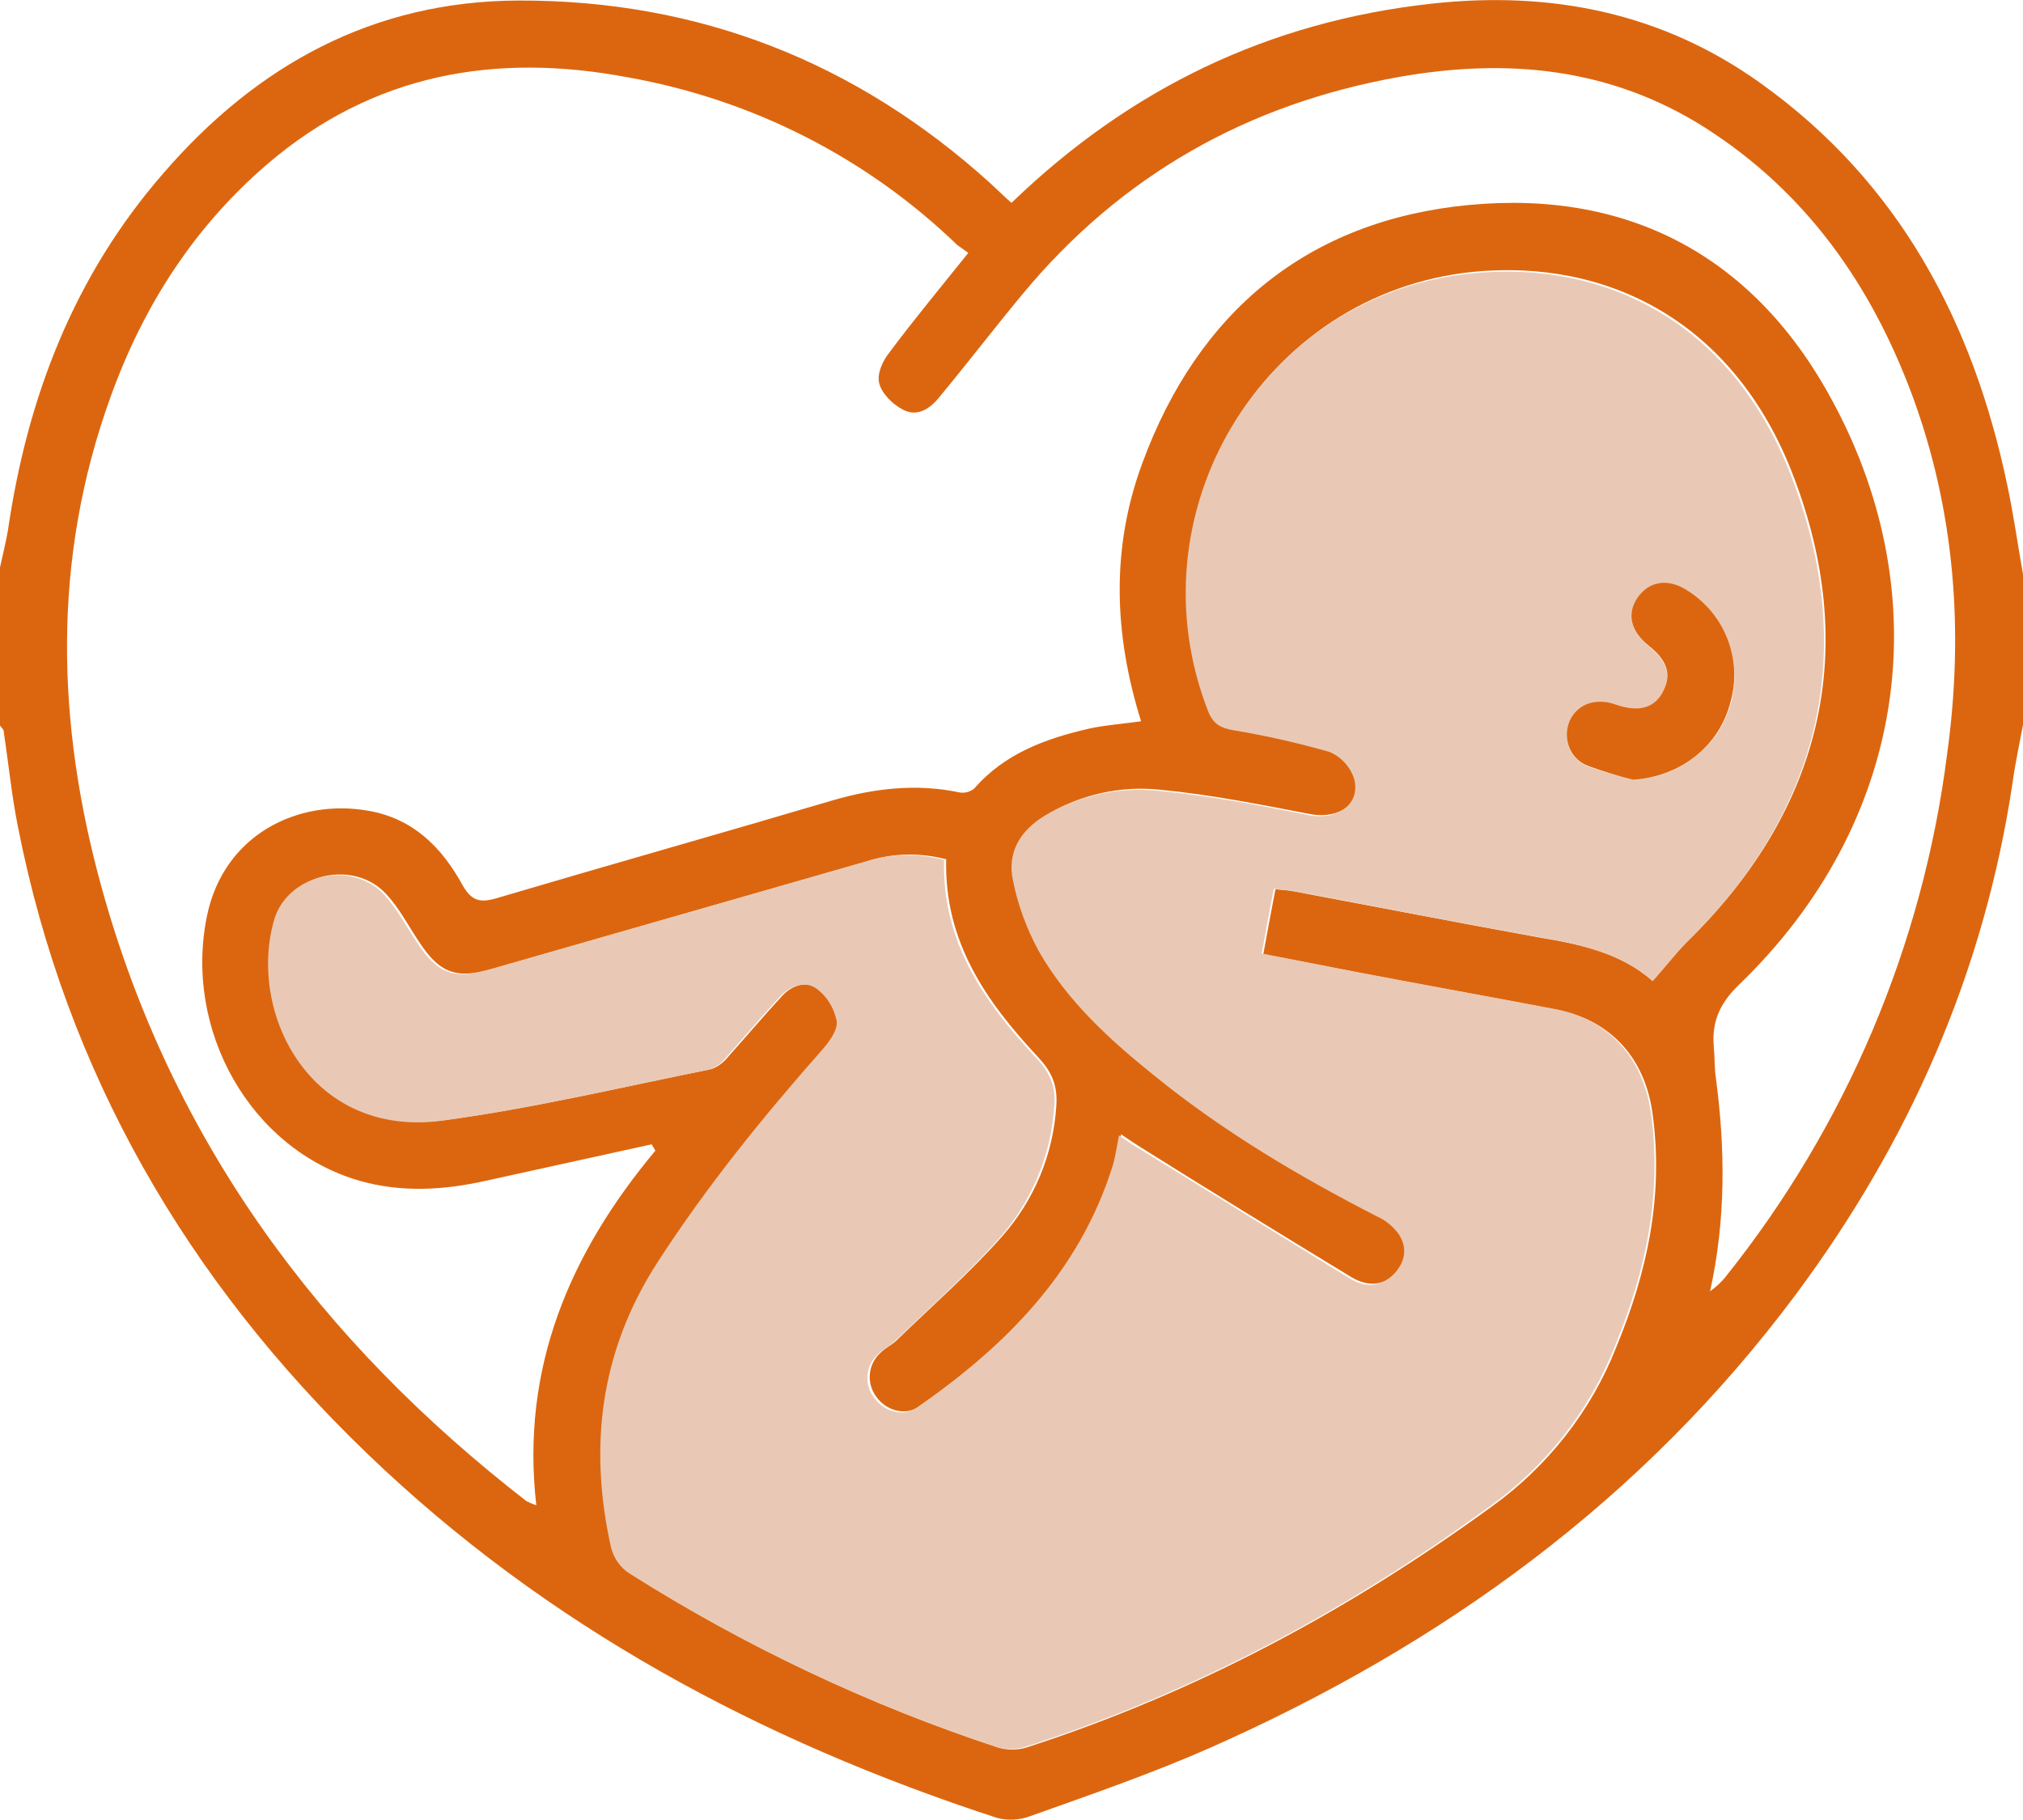 <svg xmlns="http://www.w3.org/2000/svg" xmlns:xlink="http://www.w3.org/1999/xlink" id="Layer_1" x="0px" y="0px" viewBox="0 0 384 345.4" style="enable-background:new 0 0 384 345.4;" xml:space="preserve"><style type="text/css">	.st0{fill:#DC660F;}	.st1{fill:#E9C9B5;}</style><path class="st0" d="M384,137.6c-0.7,3.7-1.5,7.4-2,11.1c-5.4,35.9-19.6,68.1-41.2,97.1c-29,38.9-67,66.4-111,85.9 c-11.1,4.9-22.7,8.9-34.2,13c-2.1,0.8-4.4,0.9-6.5,0.3c-44.7-14.6-85.3-36.3-119.4-69.1s-57.1-72.2-66.3-119 c-1.2-6-1.8-12.1-2.7-18.1c0-0.4-0.5-0.7-0.7-1.1v-30c0.5-2.3,1.1-4.7,1.5-7C5.2,75.3,14.1,52.3,31,32.9 C48.7,12.4,70.8,0.2,98.4,0.1C132.7,0,162.6,11.8,188,34.8c1.3,1.2,2.6,2.5,4,3.7c22.6-21.8,48.9-34.4,79.7-37.8 c22.7-2.5,43.8,1.7,62.5,15.1C360.5,34.6,374.5,61.1,381,92c1.2,5.6,2,11.4,3,17V137.6z M313.7,186.2c2.6-2.9,4.7-5.7,7.2-8.1 c25.1-24.9,32.1-55,19.5-87.8c-11.2-29.3-35.3-41.2-60.8-38.7c-40,4.1-64.8,45.8-49.9,83.4c0.9,2.4,2.4,3,4.7,3.4 c6.1,1,12.2,2.4,18.2,4.1c2.2,0.9,3.9,2.7,4.7,5c1.4,5-3.2,8.1-8.7,7c-9.4-1.8-18.9-3.7-28.4-4.6c-7.5-0.8-15.1,0.9-21.6,4.8 c-4.6,2.8-7.1,7-5.9,12.3c0.9,4.6,2.6,9.1,4.8,13.2c5.5,9.7,13.7,17.1,22.3,24c13,10.4,27.3,18.8,42,26.5c1.6,0.7,2.9,1.9,4,3.2 c1.8,2.6,1.4,5.3-0.7,7.6c-2.5,2.7-5.6,2.7-8.6,0.9c-13.5-8.2-27-16.5-40.4-24.9c-1.1-0.7-2.1-1.4-3.3-2.2c-0.5,2.4-0.7,4.3-1.3,6.1 c-6.4,20-20.4,34-37.1,45.6c-2.6,1.8-6.2,0.7-8-1.8c-2-2.6-1.7-6.3,0.8-8.5c0.9-0.9,2.1-1.4,3-2.3c6.7-6.5,13.8-12.7,20-19.7 c6.1-6.9,9.7-15.5,10.3-24.7c0.3-4.1-0.9-6.6-3.5-9.4c-9.8-10.5-17.8-21.9-17.4-37.5c-5-1.3-10.2-1.2-15.1,0.4 c-23.7,6.8-47.4,13.6-71.1,20.4c-6.8,2-10,0.8-13.9-5.2c-2-3-3.7-6.3-6.1-8.9c-6.1-6.8-18.5-4.1-21,4.8c-5,17.7,6.9,41.4,32,38 c17-2.3,33.8-6.3,50.7-9.7c1.3-0.5,2.3-1.3,3.1-2.3c3.4-3.8,6.7-7.7,10.2-11.5c1.9-2.1,4.7-3.1,7.1-1.3c1.9,1.4,3.2,3.5,3.6,5.9 c0.2,1.7-1.3,3.9-2.6,5.4c-11.3,12.9-22.1,26.1-31.4,40.6c-10.8,16.9-13,35-8.8,54.2c0.5,2,1.7,3.7,3.4,4.8 c21.8,13.8,45.2,24.9,69.8,33c1.7,0.5,3.6,0.5,5.3,0c31.9-10.3,61.1-25.9,88.3-45.7c10.6-7.6,18.9-18.1,23.7-30.3 c5.9-14.3,9-28.7,6.9-44.2c-1.4-10.6-7.9-17.9-18.4-19.9c-12.1-2.3-24.3-4.5-36.4-6.8c-6.3-1.2-12.6-2.4-19.1-3.7 c0.8-4.4,1.5-8.2,2.3-12.3c1.4,0.1,2.5,0.2,3.6,0.4c15.4,2.9,30.9,5.9,46.3,8.7C299.8,179.2,307.6,180.8,313.7,186.2L313.7,186.2z  M124.4,218.4l-0.7-1.2c-10.4,2.3-20.9,4.6-31.4,6.9c-8,1.8-16.1,2.3-24.1,0c-20.7-6-33.4-28.6-28.9-50.3 c3.2-15.4,17.3-22.3,30.7-19.9c8.5,1.5,13.9,7,17.8,14.1c1.7,3,3.3,3.4,6.4,2.5c21.3-6.3,42.6-12.3,63.9-18.6 c7.9-2.3,15.9-3.2,24-1.5c1,0.2,2-0.1,2.8-0.7c5.8-6.7,13.6-9.5,21.8-11.4c3.2-0.7,6.5-0.9,9.9-1.4c-5.2-16.6-5.7-32.9,0.2-48.9 c10.6-28.9,31.5-46.2,62.1-49.1c30.8-2.9,54.6,10.2,69.2,37.7C367.9,113.7,362,156.2,330,187c-3.5,3.4-5.1,6.9-4.7,11.6 c0.2,2,0.1,4,0.4,6c1.8,13.5,1.9,26.9-1.1,40.5c1.1-0.8,2.1-1.7,2.9-2.7c22.9-28.6,37.5-63,42.1-99.3c3.2-23.2,1.5-46-6.6-68 c-7.8-21-20.1-38.6-39.4-50.9c-18-11.4-37.6-13.2-58-9.6c-28.7,5.1-52.7,18.6-71.4,41.1c-5.4,6.5-10.6,13.3-16,19.8 c-1.8,2.2-4.2,3.7-6.9,2.2c-1.9-1-3.9-3-4.4-4.9s0.7-4.4,2-6c4.7-6.3,9.7-12.3,14.9-18.8c-0.7-0.5-1.4-1-2.1-1.5 c-17.2-16.6-38.9-27.6-62.4-31.8C94,9.9,70.8,14,50.8,31.1c-14,12-23.6,27-29.8,44.2c-11.2,30.9-10.3,62.1-1.7,93.2 c13.3,48.1,41.5,86.1,80.6,116.4c0.6,0.3,1.2,0.6,1.9,0.8C98.8,259.6,108.2,237.8,124.4,218.4L124.4,218.4z"></path><path class="st1" d="M313.7,186.2c-6.1-5.4-13.9-7-21.9-8.4c-15.5-2.7-30.9-5.8-46.4-8.7c-1.1-0.2-2.2-0.2-3.6-0.4 c-0.8,4-1.5,7.9-2.3,12.3c6.5,1.2,12.8,2.5,19.1,3.7c12.1,2.3,24.3,4.5,36.4,6.8c10.5,2,16.9,9.3,18.4,19.9 c2.1,15.4-1,29.9-6.9,44.2c-4.8,12.2-13.1,22.7-23.7,30.3c-27.1,19.8-56.3,35.4-88.3,45.7c-1.7,0.5-3.6,0.5-5.3,0 c-24.5-8.1-48-19.2-69.8-33c-1.7-1.1-2.9-2.9-3.4-4.8c-4.3-19.2-2.1-37.3,8.8-54.2c9.3-14.4,20.1-27.7,31.4-40.5 c1.3-1.5,2.9-3.7,2.6-5.4c-0.5-2.3-1.7-4.4-3.6-5.9c-2.3-1.8-5.1-0.8-7.1,1.3c-3.5,3.8-6.8,7.7-10.2,11.5c-0.8,1.1-1.9,1.9-3.2,2.4 c-16.9,3.4-33.6,7.4-50.7,9.7c-25,3.4-37-20.3-32-38c2.5-8.8,14.8-11.6,21-4.8c2.4,2.7,4.1,5.9,6.1,8.9c3.9,6,7,7.2,13.9,5.2 c23.7-6.8,47.4-13.6,71.1-20.4c4.9-1.6,10.1-1.7,15.1-0.4c-0.4,15.6,7.6,27,17.4,37.5c2.6,2.8,3.9,5.3,3.5,9.4 c-0.6,9.2-4.3,17.9-10.3,24.8c-6.2,7-13.2,13.2-20,19.7c-0.9,0.9-2.1,1.4-3,2.3c-2.5,2.1-2.9,5.9-0.8,8.5c1.8,2.5,5.4,3.6,8,1.8 c16.7-11.6,30.7-25.5,37.1-45.6c0.6-1.8,0.8-3.6,1.3-6.1c1.2,0.8,2.2,1.6,3.3,2.2c13.5,8.3,26.9,16.6,40.4,24.9 c2.9,1.8,6,1.8,8.6-0.9c2.1-2.3,2.5-5,0.7-7.6c-1.1-1.4-2.4-2.5-4-3.2c-14.8-7.6-29-16-42-26.5c-8.6-6.9-16.8-14.3-22.3-24 c-2.2-4.1-3.9-8.6-4.8-13.2c-1.2-5.3,1.3-9.5,5.9-12.3c6.5-3.9,14.1-5.6,21.7-4.8c9.5,0.9,19,2.7,28.4,4.6c5.6,1.1,10.1-2.1,8.7-7 c-0.8-2.3-2.5-4.1-4.7-5c-6-1.7-12.1-3.1-18.2-4.1c-2.3-0.4-3.7-1.1-4.7-3.4c-14.8-37.5,9.9-79.3,49.9-83.3 c25.5-2.6,49.6,9.4,60.8,38.7c12.6,32.8,5.6,63-19.5,87.8C318.4,180.5,316.3,183.3,313.7,186.2L313.7,186.2z M310,148 c8.9-0.5,16.3-6.2,18.6-14.7c2.2-8.2-1.3-16.9-8.6-21.3c-3.5-2.1-7.1-1.5-9.2,1.6s-1.2,6.3,2.2,9.1s4.2,5.3,2.8,8.4 c-1.7,3.4-4.8,4.4-9.2,2.7c-3.7-1.4-7.1-0.2-8.6,3c-1.5,3.2-0.2,6.9,3,8.5c0.2,0.1,0.3,0.2,0.5,0.2C304.3,146.5,307.1,147.3,310,148 z"></path><path class="st0" d="M310,148c-2.9-0.7-5.7-1.6-8.5-2.6c-3.3-1.2-4.9-4.9-3.7-8.2c0.1-0.2,0.1-0.3,0.2-0.5c1.5-3.1,4.9-4.3,8.6-3 c4.5,1.6,7.6,0.7,9.2-2.7c1.5-3.1,0.6-5.7-2.8-8.4s-4.3-6-2.2-9.1s5.6-3.8,9.2-1.6c7.3,4.4,10.8,13.1,8.5,21.3 C326.3,141.8,318.9,147.4,310,148L310,148z"></path></svg>